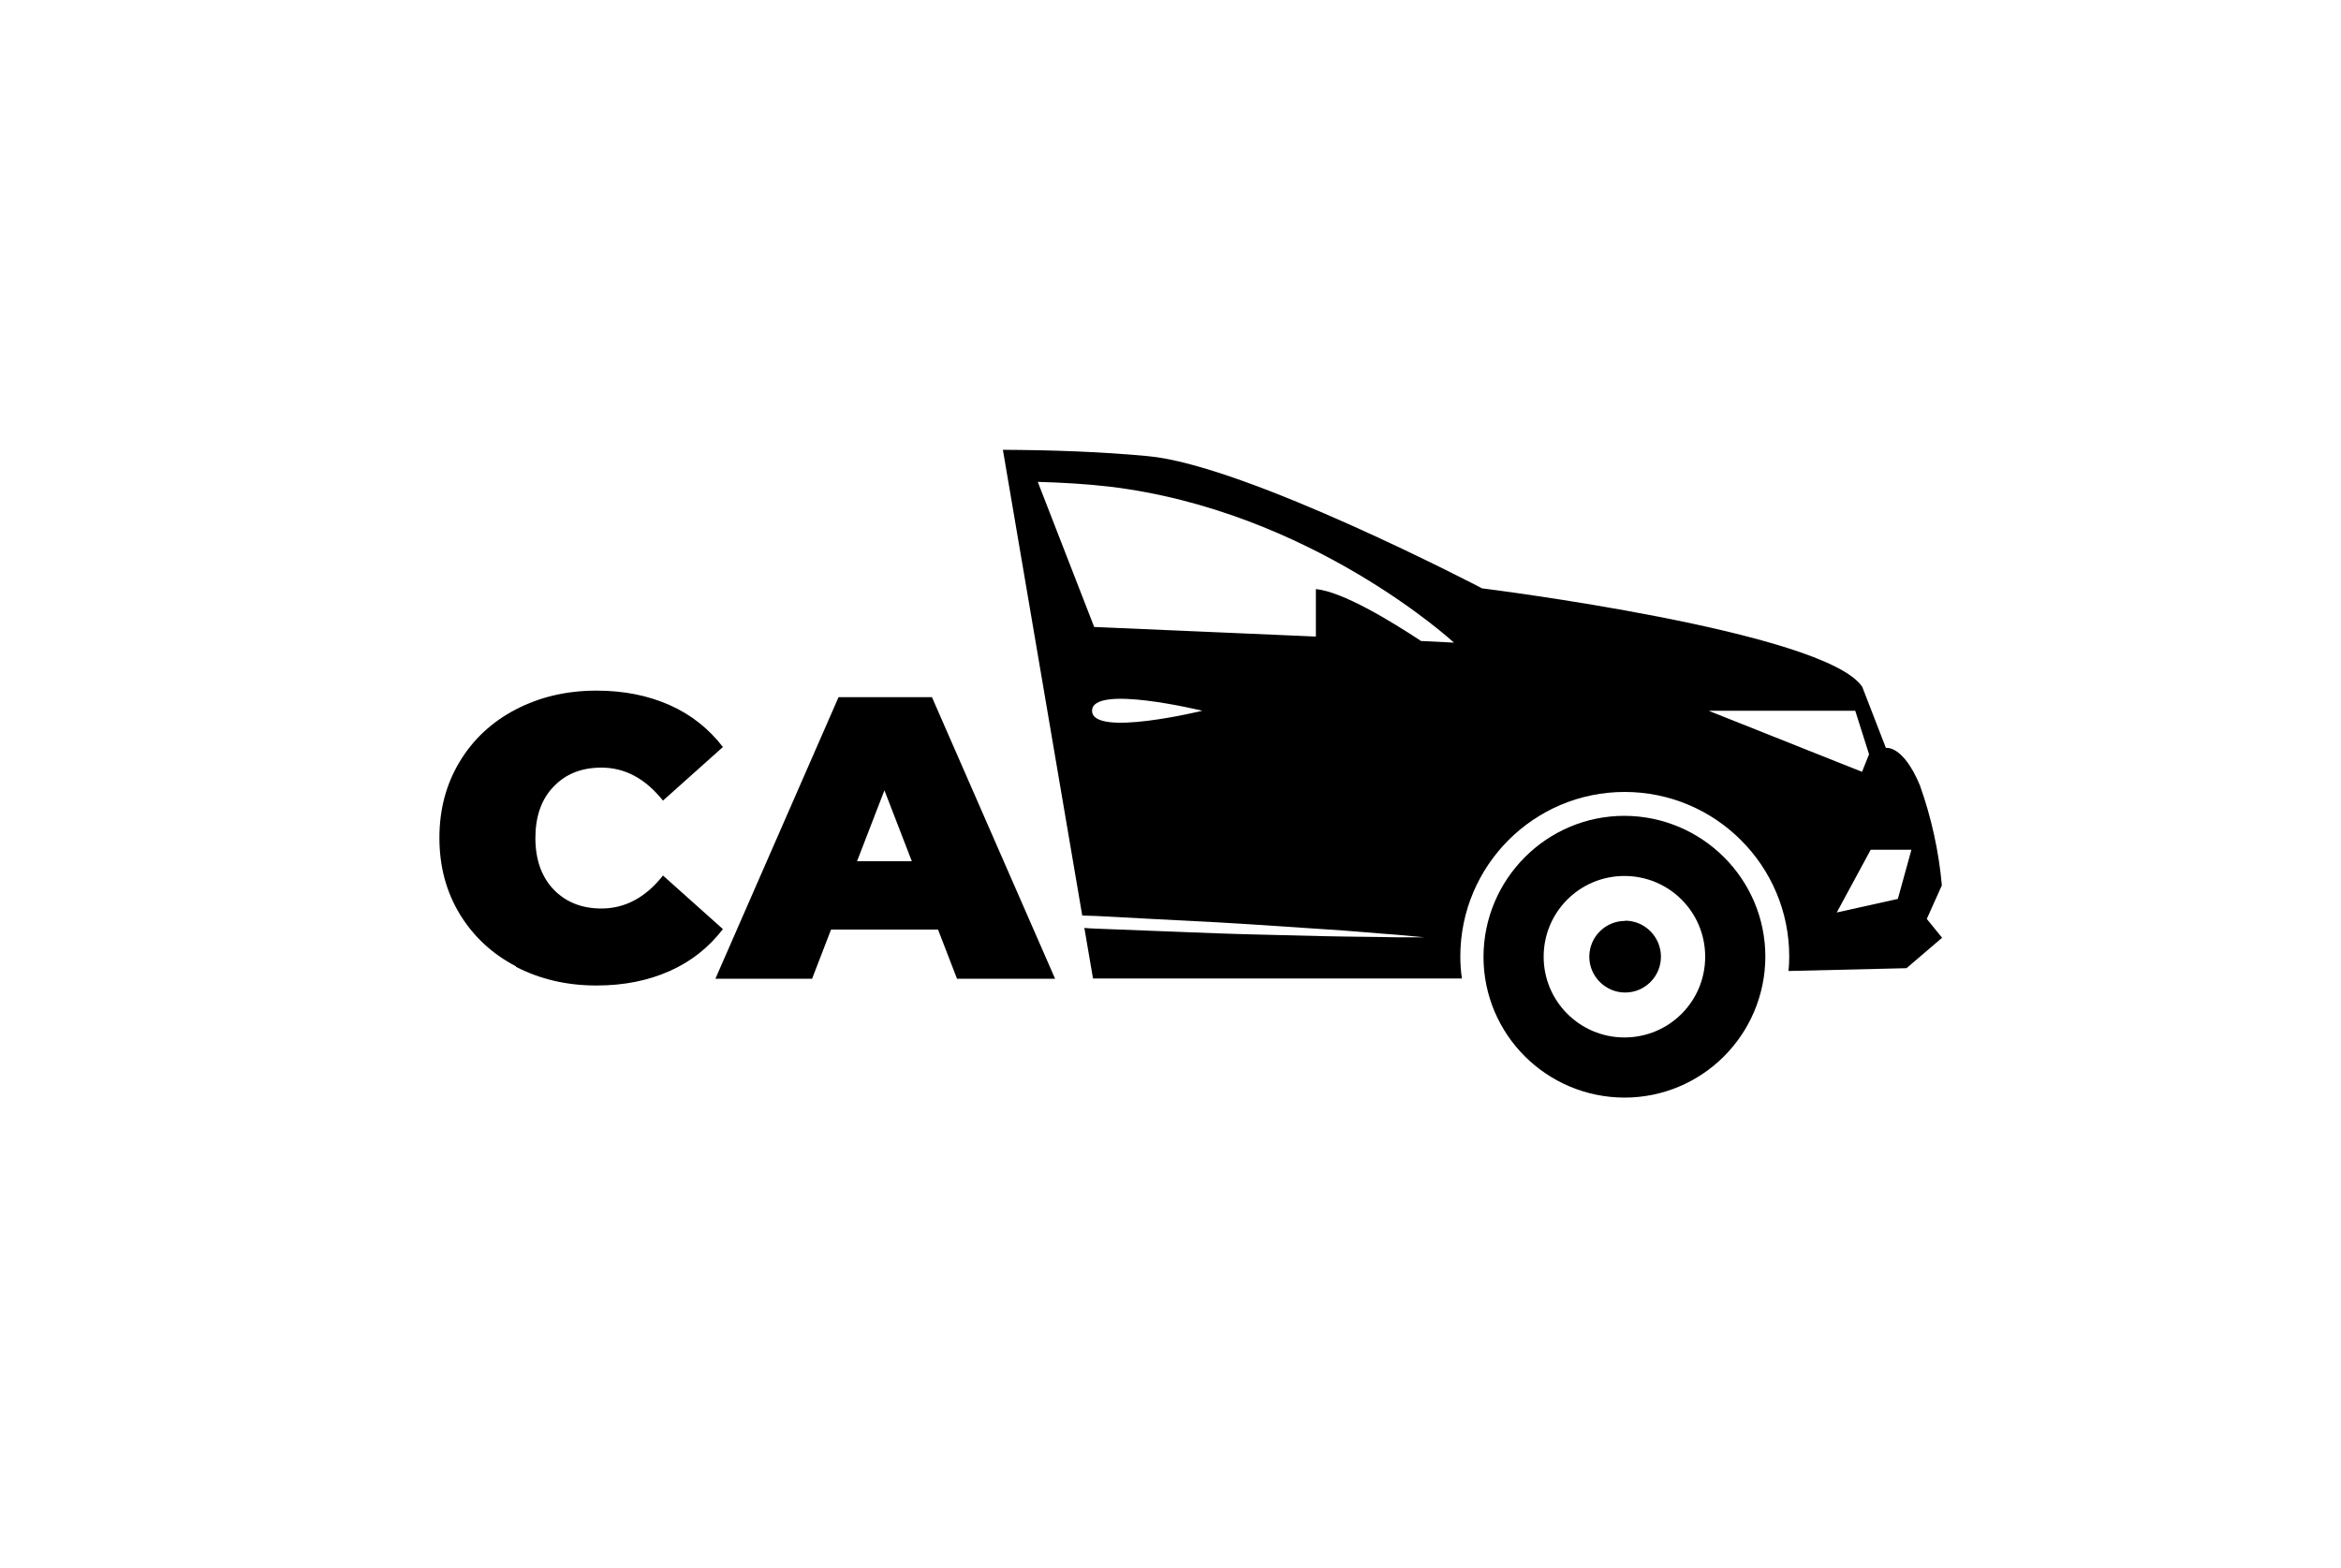 <svg id="Livello_2" xmlns="http://www.w3.org/2000/svg" width="100" height="67" viewBox="0 0 100 67" class="uk-svg"><g><path d="M69.39,34.86c-3.32,0-6.01,2.7-6.02,6.02,0,3.32,2.69,6.01,6.02,6.02,3.32,0,6.01-2.69,6.02-6.02,0-3.32-2.7-6.01-6.02-6.02Zm3.45,6.02c0,1.91-1.54,3.45-3.45,3.45h0c-1.9,0-3.45-1.54-3.45-3.45h0c0-1.91,1.54-3.45,3.45-3.45h0c1.91,0,3.45,1.54,3.45,3.45h0Z"/><path d="M82.3,39.28l.65-1.45c-.13-1.46-.45-2.9-.94-4.28-.73-1.74-1.45-1.59-1.45-1.59l-1.01-2.61c-1.59-2.39-16.24-4.21-16.24-4.21,0,0-10.07-5.27-14.28-5.65-2.02-.19-4.11-.26-6.19-.27l3.39,19.9c.2,0,.4,.02,.61,.02,1.75,.09,3.51,.19,5.15,.27,1.64,.09,3.18,.21,4.49,.29,1.31,.08,2.41,.19,3.17,.24l1.2,.11h-1.21c-.77-.02-1.87-.02-3.18-.05-1.32-.04-2.85-.06-4.5-.12l-5.15-.2c-.16,0-.33-.02-.49-.03l.37,2.16h15.76c-.05-.31-.07-.63-.07-.94,0-3.88,3.14-7.03,7.02-7.03h0c3.88,0,7.03,3.15,7.03,7.03h0c0,.21-.01,.42-.03,.62l5.04-.12,1.52-1.3-.65-.8Zm-35.65-8.91c0-1.15,4.71,0,4.71,0,0,0-4.71,1.15-4.71,0Zm14.07-2.97c-1.35-.89-3.36-2.11-4.51-2.23v2.03c-2.85-.12-6.14-.27-9.47-.41l-2.41-6.2c1.06,.03,2.08,.09,3.03,.2,8.63,1.02,14.75,6.67,14.75,6.67l-1.38-.07Zm12.3,2.97h6.23l.59,1.86-.3,.75-6.53-2.6Zm8.05,8.04l-2.61,.58,1.45-2.68h1.74l-.58,2.1Z"/><path d="M69.42,39.35h0c-.85,0-1.53,.69-1.53,1.53s.69,1.53,1.53,1.53c.85,0,1.53-.69,1.53-1.53h0c0-.85-.69-1.54-1.53-1.54Z"/></g><g><path d="M22.04,41.29c-1.02-.53-1.82-1.28-2.4-2.23-.58-.96-.87-2.04-.87-3.26s.29-2.3,.87-3.26c.58-.96,1.38-1.7,2.4-2.23,1.02-.53,2.17-.8,3.44-.8,1.17,0,2.21,.21,3.13,.62,.92,.41,1.67,1.01,2.27,1.79l-2.56,2.29c-.75-.94-1.62-1.41-2.63-1.41-.85,0-1.53,.27-2.05,.82-.52,.54-.77,1.28-.77,2.19s.26,1.65,.77,2.19c.52,.54,1.2,.82,2.05,.82,1.01,0,1.89-.47,2.63-1.41l2.56,2.29c-.6,.78-1.35,1.38-2.27,1.79-.92,.41-1.96,.62-3.13,.62-1.27,0-2.42-.27-3.44-.8Z"/><path d="M40.07,39.72h-4.57l-.81,2.1h-4.13l5.26-12.03h3.99l5.26,12.03h-4.19l-.81-2.1Zm-1.12-2.92l-1.17-3.03-1.17,3.03h2.34Z"/></g></svg>